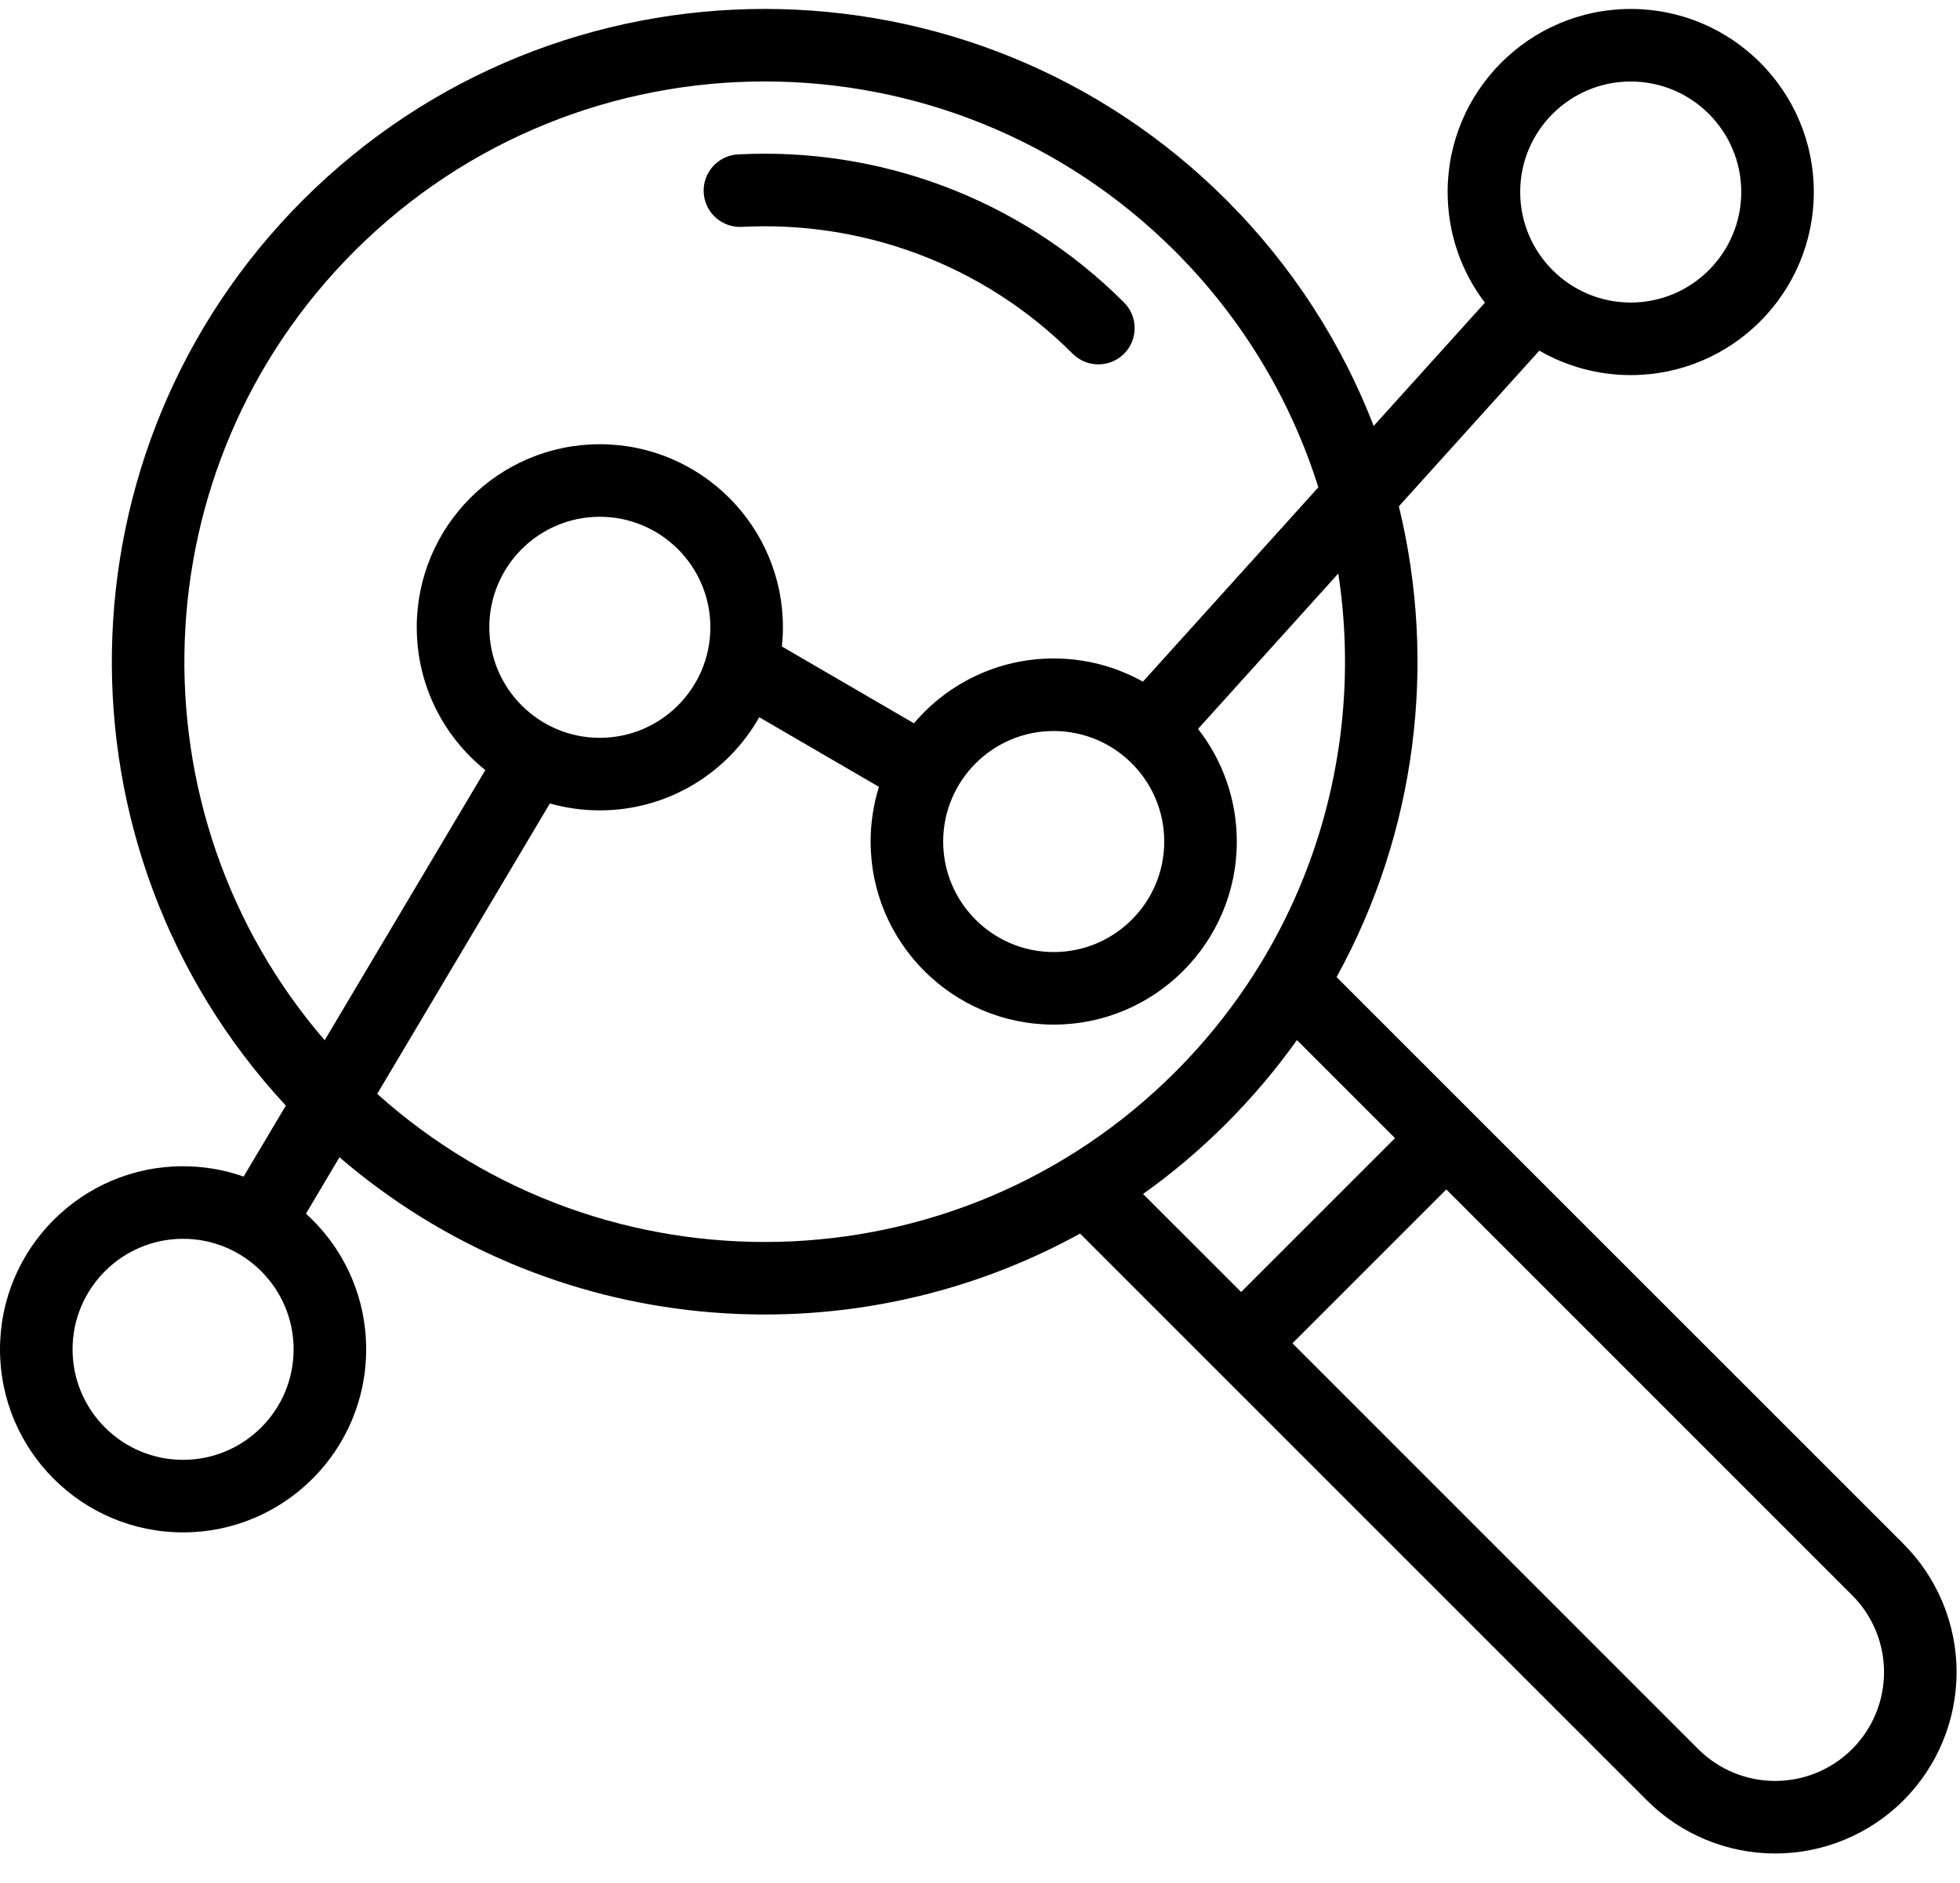 <svg width="51" height="49" viewBox="0 0 51 49" fill="none" xmlns="http://www.w3.org/2000/svg">
<g id="Frame 54364">
<path id="Vector" fill-rule="evenodd" clip-rule="evenodd" d="M7.961 31.584C8.924 32.454 9.528 33.714 9.528 35.114C9.528 37.742 7.393 39.877 4.763 39.877C2.135 39.877 0 37.742 0 35.114C0 32.485 2.135 30.349 4.763 30.349C5.316 30.349 5.847 30.444 6.339 30.618L7.438 28.771C1.255 22.111 1.405 11.684 7.884 5.205C14.514 -1.425 25.28 -1.425 31.912 5.205C33.639 6.933 34.915 8.941 35.744 11.084L38.638 7.877C38.029 7.076 37.668 6.08 37.668 4.996C37.668 2.368 39.803 0.233 42.433 0.233C45.061 0.233 47.196 2.368 47.196 4.996C47.196 7.626 45.061 9.761 42.433 9.761C41.566 9.761 40.755 9.529 40.054 9.125L36.399 13.176C37.396 17.267 36.856 21.66 34.778 25.426L49.529 40.176C50.413 41.061 50.911 42.262 50.911 43.513C50.911 44.765 50.413 45.966 49.529 46.851C48.644 47.736 47.443 48.233 46.191 48.233C44.94 48.233 43.739 47.736 42.854 46.851L28.104 32.101C22.01 35.462 14.283 34.801 8.833 30.115L7.961 31.584ZM34.304 12.681C33.598 10.435 32.355 8.32 30.577 6.54C24.683 0.646 15.112 0.646 9.218 6.54C3.593 12.166 3.336 21.141 8.448 27.07L12.628 20.04C11.54 19.168 10.844 17.826 10.844 16.323C10.844 13.695 12.977 11.56 15.607 11.56C18.236 11.56 20.372 13.695 20.372 16.323C20.372 16.493 20.362 16.659 20.345 16.823L23.781 18.822C24.655 17.79 25.962 17.135 27.417 17.135C28.261 17.135 29.052 17.354 29.739 17.739L34.304 12.681ZM33.747 27.065C33.205 27.826 32.593 28.552 31.912 29.234C31.229 29.917 30.504 30.529 29.743 31.071L32.295 33.621L36.299 29.617L33.747 27.065ZM9.815 28.465C15.743 33.787 24.878 33.598 30.577 27.899C34.109 24.367 35.525 19.513 34.823 14.924L31.174 18.968C31.804 19.776 32.182 20.793 32.182 21.9C32.182 24.527 30.047 26.663 27.417 26.663C24.789 26.663 22.654 24.527 22.654 21.9C22.654 21.403 22.73 20.925 22.871 20.476L19.756 18.664C18.939 20.11 17.385 21.088 15.607 21.088C15.157 21.088 14.721 21.026 14.308 20.908L9.815 28.465ZM33.63 34.956L44.188 45.516C44.719 46.047 45.44 46.345 46.191 46.345C46.943 46.345 47.662 46.047 48.193 45.516C48.725 44.986 49.023 44.265 49.023 43.513C49.023 42.762 48.725 42.043 48.193 41.512L37.634 30.952L33.63 34.956ZM1.888 35.114C1.888 36.7 3.177 37.989 4.763 37.989C6.351 37.989 7.64 36.7 7.64 35.114C7.64 33.527 6.351 32.237 4.763 32.237C3.177 32.237 1.888 33.527 1.888 35.114ZM39.556 4.996C39.556 6.584 40.845 7.873 42.433 7.873C44.019 7.873 45.308 6.584 45.308 4.996C45.308 3.41 44.019 2.121 42.433 2.121C40.845 2.121 39.556 3.41 39.556 4.996ZM19.303 5.904C18.782 5.93 18.338 5.53 18.31 5.009C18.284 4.49 18.684 4.044 19.203 4.018C22.816 3.829 26.49 5.115 29.248 7.871C29.616 8.239 29.616 8.838 29.248 9.206C28.878 9.574 28.282 9.574 27.912 9.206C25.55 6.842 22.399 5.742 19.303 5.904ZM12.732 16.323C12.732 17.911 14.019 19.2 15.607 19.2C17.194 19.2 18.484 17.911 18.484 16.323C18.484 14.737 17.194 13.448 15.607 13.448C14.019 13.448 12.732 14.737 12.732 16.323ZM24.542 21.9C24.542 23.485 25.831 24.775 27.417 24.775C29.005 24.775 30.294 23.485 30.294 21.9C30.294 20.312 29.005 19.023 27.417 19.023C25.831 19.023 24.542 20.312 24.542 21.9Z" fill="black"/>
</g>
</svg>
